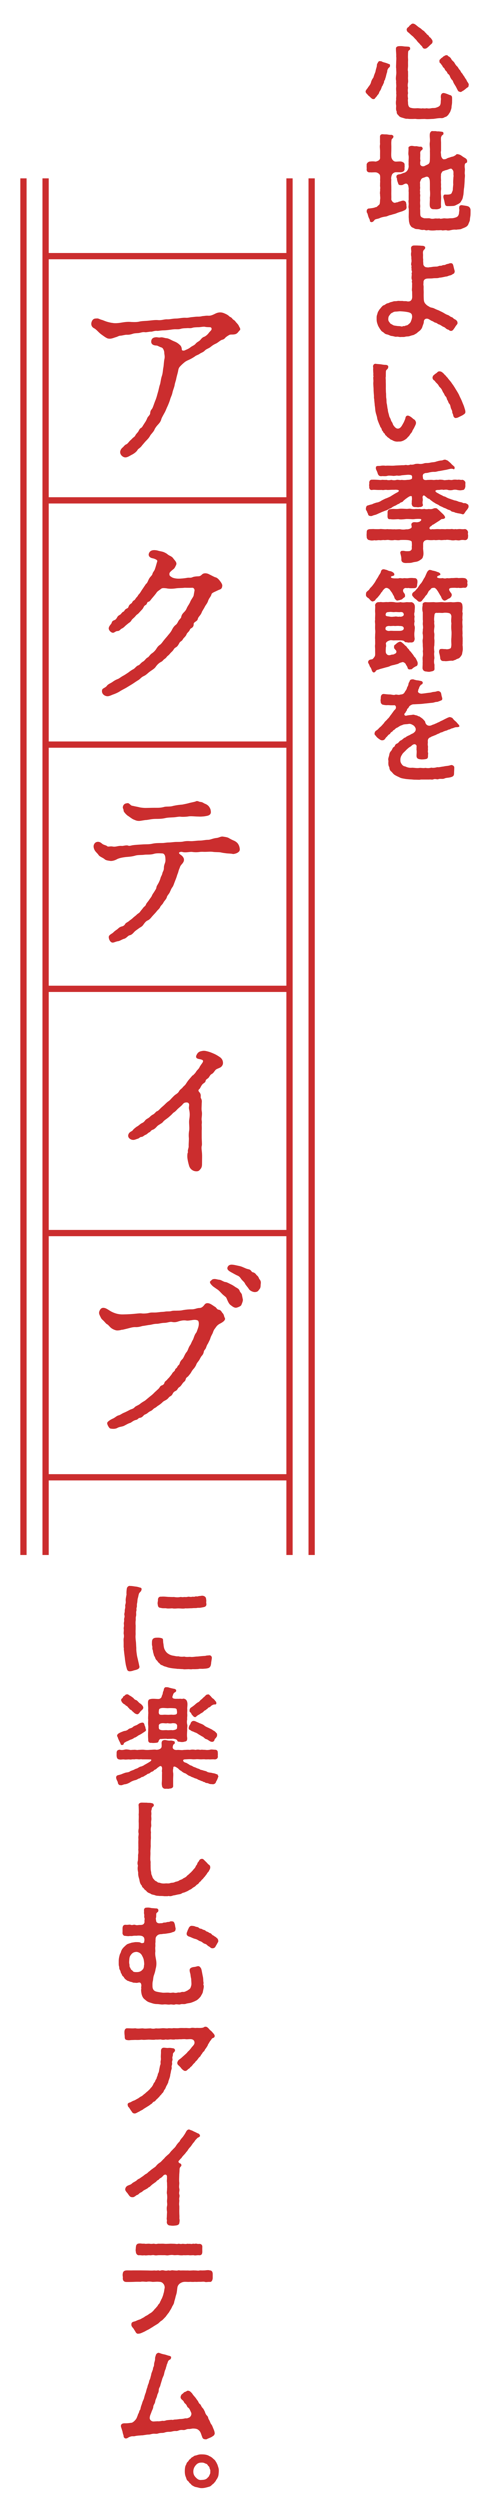 <?xml version="1.0" encoding="UTF-8"?><svg id="_レイヤー_1" xmlns="http://www.w3.org/2000/svg" viewBox="0 0 63.68 319.16"><defs><style>.cls-1{fill:none;stroke-miterlimit:10;stroke-width:.8px;}.cls-1,.cls-2{stroke:#cb2d2e;}.cls-2{stroke-linecap:round;stroke-linejoin:round;stroke-width:.15px;}.cls-2,.cls-3{fill:#cb2d2e;}</style></defs><path class="cls-3" d="m49.87,8.44c-.01.13-.14.18-.21.27-.11.17-.15.28-.15.48-.13.31-.13.57-.25.84,0,.2-.17.25-.15.45,0,.08-.17.36-.18.45-.13.1-.14.35-.21.43-.04.18-.15.22-.22.41-.06.21-.14.29-.24.39-.1.2-.21.24-.27.35-.11.14-.13.15-.28.14-.18.01-.42-.34-.62-.46-.11-.18-.28-.24-.34-.46v-.04c0-.2.27-.41.32-.55.17-.22.29-.36.36-.59.06-.27.17-.45.32-.66.04-.17.17-.52.25-.7.04-.25.11-.46.17-.67.04-.22,0-.32.11-.45.07-.15.14-.29.31-.27.13.04.14,0,.21.04.11.08.32.13.48.17.2.06.28.1.49.18.1,0,.11.11.1.25Zm7.93,4.65c.01.24-.06.36-.06.59-.01.21-.08.32-.15.55-.07.15-.2.32-.28.45-.18.17-.21.22-.43.27-.18.13-.38.15-.5.13-.31-.01-.7.07-.97.1-.21,0-.5.03-.74.03-.08,0-.17,0-.24-.01-.06-.01-.13-.01-.18-.01-.11,0-.24.01-.39.01-.08.01-.2.01-.31.01-.1,0-.18,0-.28-.01-.17-.04-.34-.01-.49-.01h-.25c-.17,0-.31-.01-.41-.03-.28.03-.42-.07-.71-.14-.2-.06-.32-.1-.46-.29-.14-.13-.25-.25-.22-.49-.13-.21-.08-.48-.07-.73-.06-.32-.04-.57,0-.78-.04-.2.06-.53,0-.8.04-.21-.04-.48,0-.78.04-.27-.04-.59,0-.8-.07-.29-.03-.53,0-.8.04-.32,0-.46,0-.8-.04-.21,0-.49,0-.78,0-.22.04-.5,0-.78.03-.25-.04-.62-.03-1.01.01-.2.2-.29.42-.29.2-.01.36-.01.59.03.18.03.35.01.57.04.08.01.22,0,.24.24.01.2-.21.22-.24.34-.04.17-.03.38-.04.6-.01.31.03.48.01.63-.01.21,0,.46,0,.67-.01.24-.07.5,0,.69-.01.21.01.46,0,.69-.03.25.04.49,0,.7-.06.28-.06.49,0,.69-.06.28-.03.52,0,.69-.07.24-.04.42,0,.69-.06.24.01.41,0,.67.04.24.08.39.27.48.27.08.48.1.8.08.32-.03.62.07.81,0,.07.03.32.04.49,0,.21.04.39.04.63-.01.14-.04.42.01.59-.07.22-.07.34-.13.41-.2.07-.06.13-.13.17-.38.01-.13,0-.27.04-.52-.06-.38-.03-.74.32-.77.15,0,.56.15.74.24.28.06.38.15.36.52.01.15-.01.34,0,.52Zm-5.8-9.29c-.01-.11.06-.22.17-.32.13-.03.14-.2.31-.29.13-.11.15-.17.34-.18.17.03.21.07.32.14.07.04.25.22.49.38.08.03.27.18.36.28.17.13.27.15.36.32.14.07.2.25.36.34s.15.28.31.32c.22.24.31.42.29.5,0,.24-.11.28-.18.35-.14.11-.32.32-.45.42-.15.1-.15.14-.31.15-.17.04-.32-.08-.36-.21-.1-.18-.22-.21-.35-.41-.14-.13-.32-.31-.42-.48-.15-.14-.25-.25-.43-.45-.15-.11-.27-.22-.49-.43-.15-.14-.28-.15-.32-.43Zm7.94,6.95s-.01.07-.01.11c-.01.22-.04.25-.24.36-.15.13-.39.34-.56.41-.14.1-.18.13-.27.11-.08-.03-.25-.03-.32-.2-.14-.24-.18-.39-.34-.63-.08-.13-.17-.27-.21-.36-.08-.18-.08-.27-.22-.38-.1-.11-.11-.18-.22-.35-.01-.13-.13-.29-.22-.36-.14-.06-.15-.29-.25-.35-.08-.06-.2-.2-.24-.35-.14-.17-.21-.15-.27-.35-.06-.06-.18-.25-.27-.35-.14-.08-.11-.2-.1-.28-.07-.14.14-.22.21-.35.15-.07.2-.15.32-.25.11-.01.13-.11.31-.13.2-.04.2.06.29.13.2.1.32.22.41.42.11.17.31.28.38.43.08.15.2.34.35.46.13.13.17.31.34.46.11.14.14.31.28.41.07.11.21.35.29.42.01.08.21.34.27.43.04.18.2.31.24.45.04.03.06.06.06.08Z"/><path class="cls-3" d="m51.98,26.33c.06.42-.17.48-.48.62-.2.08-.52.15-.74.25-.31.14-.55.15-.74.24-.32.03-.52.21-.74.21-.29.04-.56.11-.76.21-.25.11-.49.08-.62.22-.08.08-.14.22-.31.27s-.32-.07-.29-.2c-.03-.17-.15-.32-.2-.5-.08-.24-.08-.35-.17-.5-.04-.03-.04-.06-.04-.07v-.17c0-.15.15-.31.28-.29.25-.03.64-.06.88-.18.11.04.22-.14.42-.29.13-.1.11-.41.13-.66.06-.22-.01-.45,0-.66-.06-.27.04-.45,0-.66.06-.21-.03-.36,0-.59-.01-.2.03-.43,0-.57.01-.14.03-.42-.01-.6.01-.14-.27-.39-.55-.41-.28-.01-.55.03-.7,0-.27.04-.46-.1-.46-.36,0-.03.01-.06.01-.1v-.07c0-.06-.01-.15-.01-.24,0-.04,0-.08.01-.13-.01-.03-.01-.04-.01-.07,0-.21.25-.42.45-.41.22-.03.46-.03.71.01.14-.03.57-.14.56-.48-.01-.24,0-.62,0-.91-.01-.28-.07-.52,0-.85-.03-.32,0-.57-.01-.87-.03-.29.15-.41.38-.38.25.03.41,0,.57.03.2.03.29.06.53.04.13.04.24.11.24.22,0,.21-.21.27-.24.41-.04.27-.04.45-.03.69.01.24,0,.5,0,.71,0,.17-.03.5,0,.76.01.27.25.62.53.63.22.01.5-.04.73-.01.27.07.48.2.43.48.04.15-.01.22,0,.43.03.27-.15.43-.45.46-.15.01-.55-.01-.71,0-.07,0-.36.1-.45.32-.07.15-.14.48-.08.62-.04.35.01.73,0,1.08.01.34-.01.62,0,.91.01.21,0,.35,0,.57.06.21.29.46.52.39.18-.08.21,0,.45-.14.18-.01.38-.14.59-.13.18.04.34.15.34.38.07.18,0,.21.04.34Zm8.19.52v.21c0,.11,0,.25-.01.42-.01.14-.07.39-.07.56,0,.15-.11.36-.18.53-.04.18-.22.35-.35.41-.25.14-.43.17-.6.27-.27.06-.42.03-.63.08-.18-.04-.48,0-.63.04-.13.03-.25.06-.38.06-.08,0-.17-.01-.24-.04-.15-.01-.34.03-.48.03-.06,0-.1-.01-.14-.03-.11-.01-.31.01-.46.01-.06,0-.11,0-.15-.01-.2.03-.38.04-.55.04-.18,0-.35-.01-.53-.06-.11.03-.18.04-.25.04-.08,0-.15-.03-.28-.07-.2.03-.31.03-.55-.04-.22-.08-.53-.01-.69-.13-.17-.1-.38-.14-.45-.28-.13-.17-.17-.24-.22-.48-.06-.21-.04-.38-.07-.69,0-.43.03-.78,0-1.12-.06-.17,0-.41,0-.55,0-.17-.06-.35,0-.56-.01-.24,0-.62,0-.94-.04-.31.04-.46-.03-.67.01-.17-.11-.53-.43-.42-.2.07-.36.21-.5.17-.24.03-.38-.06-.39-.25-.11-.2-.08-.29-.15-.43.03-.08,0-.18-.06-.28-.03-.17-.03-.34.29-.41.17-.01.34-.06.57-.17.21-.04.42-.13.57-.39.04-.07.11-.21.13-.45-.01-.2-.03-.25-.01-.49-.03-.28.04-.55,0-.88-.07-.25-.01-.45-.01-.92-.07-.2.14-.31.35-.34.28-.01.35.08.63.04.14,0,.38.1.6.06.08.01.15.04.22.18.03.07.01.2-.14.29-.15.1-.14.2-.17.32.03.29,0,.49,0,.81.04.11.04.24,0,.34-.01.06.01.2,0,.32.04.14.22.34.57.21.1-.07.41-.18.52-.28.14-.15.14-.32.15-.56.01-.35.01-.78,0-1.09.04-.31-.07-.76-.01-1.08.06-.41-.04-.64,0-1.09.04-.21.17-.36.31-.36.03,0,.04,0,.07.01h.27c.08,0,.17,0,.29.04.11-.03.34.01.55.03.08.01.25.03.25.17.03.11-.01.2-.1.25-.18.13-.13.17-.2.29-.03.17-.01.49,0,.66v1.08c-.07.2,0,.34,0,.53.01.36.27.63.46.53.15.01.24-.07.36-.13.18-.07.27-.07.45-.15.15-.04.28-.04.45-.15.18-.08.21-.2.31-.21.1-.01.25.03.38.08.17.07.28.18.42.27.2.13.29.14.42.29.07.08.1.18.08.35-.01.14-.17.11-.25.22-.07.11-.08.36-.04.62.03.21-.03.43-.01.7.06.2-.01.55-.01.71,0,.29-.04.7-.06.98-.07.35-.06.62-.1.95-.07.27-.06.41-.17.64-.15.22-.17.36-.34.45-.11.1-.27.15-.49.27-.24.11-.35.08-.66.1-.1,0-.15.01-.28,0-.25.03-.39-.06-.42-.27-.03-.08-.07-.32-.1-.45-.03-.08-.11-.36-.11-.46,0-.28.15-.31.28-.29.36.01.56,0,.73-.11.04-.06.11-.18.2-.46,0-.21.03-.45.06-.73-.03-.29,0-.6.01-.77-.01-.15.06-.29.01-.45,0-.15.01-.28,0-.36.01-.2-.24-.48-.36-.43-.21.04-.42.17-.56.18-.18.04-.38.14-.45.15-.07.07-.27.36-.21.46-.04.24-.01.53,0,.74-.04.15.01.42,0,.57-.03.25.04.43,0,.59-.06.41.01.63.01,1.05-.01.41-.04.74-.01,1.06.04.25-.21.34-.46.38-.18.03-.35-.01-.52,0-.21,0-.41-.11-.46-.41-.04-.36.03-.66,0-1.06.06-.34.04-.74.01-1.02v-.78c-.01-.27.01-.55-.15-.77-.2-.21-.38-.08-.57-.01-.17.04-.31.1-.38.21-.07.11-.17.36-.17.46.04.21-.01.38.03.6,0,.15-.06.41,0,.56-.07.24.04.35,0,.57-.03.27.01.39,0,.57-.03.24-.01.42,0,.56.03.2-.04.45,0,.57.01.15,0,.43.01.56.01.21.04.34.21.43.15.08.35.15.48.11.17.03.41-.03.6.03.15.07.43.04.62,0,.21,0,.31.03.53-.01.15.08.25.04.52,0,.18-.03.36.04.69,0,.28-.04.42.01.67-.06.32-.08.55-.14.63-.57.01-.27.08-.45.03-.57-.01-.08-.01-.18.01-.29.01-.07.08-.2.31-.2.21.04.64.08.81.15.21.08.32.29.32.48Z"/><path class="cls-3" d="m58.51,41.24c0,.15-.17.27-.28.46-.08.14-.14.21-.24.35-.1.15-.25.24-.43.18-.13-.04-.15-.13-.27-.15-.27-.07-.31-.25-.55-.34-.22-.07-.39-.27-.66-.34-.15-.04-.14-.14-.38-.2-.2-.04-.29-.17-.43-.21-.15-.04-.28-.17-.52-.28-.32-.1-.53.08-.55.32,0,.13-.03.27-.1.43-.1.24-.1.38-.22.53-.08.11-.15.2-.27.28-.07.06-.24.18-.32.27-.2.11-.34.21-.45.24-.18.03-.29.08-.49.14-.21.06-.35.01-.53.07-.06.01-.11.03-.17.03h-.34s-.08.01-.13.01c-.15,0-.29-.07-.49-.04-.17.03-.31-.07-.63-.1-.17-.01-.32-.15-.6-.2s-.34-.22-.53-.32c-.18-.1-.22-.21-.32-.34-.11-.15-.17-.29-.25-.41-.1-.28-.2-.49-.2-.84v-.25c0-.11.01-.24.07-.38.07-.24.06-.28.2-.49.1-.2.17-.21.29-.39.08-.07.2-.28.39-.31.11-.03.28-.22.45-.24s.29-.14.5-.17c.13-.01.22-.11.52-.1.15.01.31-.07.53-.03h.38c.18.06.42-.01.6.06.34.04.59-.1.62-.55,0-.17-.01-.39-.01-.7-.07-.2,0-.49-.01-.7-.01-.24.03-.32-.01-.46-.06-.18.04-.21,0-.31-.11-.29-.03-.43-.03-.77-.07-.17.08-.18.01-.38-.06-.14-.03-.28-.04-.39-.06-.15.04-.2-.01-.31-.07-.13-.03-.31,0-.45.04-.21-.03-.36-.01-.66-.04-.15-.07-.39-.01-.64.01-.1-.03-.32-.03-.48,0-.24.2-.34.38-.34h.31c.1,0,.18,0,.25.01h.07c.15,0,.29.03.49.03.11,0,.34.1.31.24,0,.22-.15.21-.22.36-.08.13-.07.29-.06.43.03.28-.03.39.03.76-.03.17,0,.22.01.49-.03.22.21.48.42.46.15.03.25.03.39-.01.2.01.41-.07.55-.06.22-.03.39.01.57-.07.21-.1.34,0,.52-.11.13-.07.2.03.45-.11.14-.08.24-.04.45-.14.29-.06.43,0,.5.34.04.18.06.25.1.41.04.14.08.25.06.34-.07.27-.14.21-.28.31-.11.08-.21.13-.35.15-.21.04-.25.13-.52.14-.31.07-.55.13-.8.14-.24.1-.55.04-.81.08-.24.04-.57.01-.81.04-.25.04-.46.2-.41.57-.06.17.03.36.01.57-.01.17.01.45.01.59,0,.13-.01.32,0,.66.01.39.03.6.2.8.15.17.27.27.49.38.14.13.38.13.57.2.21.1.36.18.67.29.29.15.36.17.56.28.24.14.34.22.63.32.17.06.24.2.49.27.14.04.18.2.43.29.15.11.24.17.28.36v.04Zm-5.84-1.05c-.1-.28-.39-.32-.73-.38-.27-.04-.57-.06-.8-.07-.13,0-.36.04-.5.04-.22-.01-.36.07-.46.14-.2.06-.27.2-.38.34-.13.14-.14.31-.15.46-.01.21.06.32.18.46.1.18.15.15.36.28.18.13.35.11.56.15.21.04.32,0,.53.06.24.06.17-.06.35-.04.21.01.14-.06.32-.08.2-.03.22-.1.36-.21.17-.13.22-.25.31-.52.04-.15.13-.38.04-.63Z"/><path class="cls-3" d="m53.19,53.94c.03.18-.11.41-.18.56-.13.29-.25.41-.27.5-.07.24-.22.31-.32.49-.08.17-.29.32-.38.45-.1.11-.38.28-.48.32-.2.08-.28.11-.45.11h-.14c-.06.01-.13.01-.18.01-.25,0-.48-.08-.67-.21-.14-.03-.2-.07-.36-.22-.15-.1-.25-.15-.34-.29-.24-.15-.18-.28-.28-.34-.17-.11-.11-.21-.25-.32-.11-.15-.07-.31-.21-.43-.06-.06-.07-.18-.18-.39-.11-.28-.24-.57-.27-.78-.03-.28-.17-.59-.2-.8-.06-.22-.04-.46-.11-.83-.01-.28-.07-.57-.07-.83-.06-.14-.01-.28-.04-.53-.01-.11-.03-.32-.04-.56.01-.34-.06-.76-.03-1.08.03-.25-.04-.48,0-.67.06-.07-.03-.13-.01-.25.03-.14-.01-.28-.01-.48v-.08s-.01-.04-.01-.07v-.03c0-.06.01-.11.01-.2,0-.03,0-.07-.01-.11-.01-.03-.01-.07-.01-.1,0-.2.15-.34.29-.34h.03c.22.04.42.04.69.07.15.03.46.08.63.07.11.01.31.06.31.24,0,.21-.11.29-.18.36-.11.1-.13.17-.13.39,0,.27-.01.39,0,.48-.06.18.01.45-.01.63.01.2.01.49.01.67-.01.31.01.5.01.73.04.22.01.55.04.73.06.27.01.52.07.74.06.21.06.53.13.73.01.25.07.41.11.55.06.2.06.36.18.53.11.2.11.36.22.5.11.13.14.36.22.45.13.17.31.43.59.41.24-.03.39-.21.55-.5.07-.14.15-.24.24-.46.08-.21.11-.24.13-.34.03-.25.15-.38.34-.36.2.01.55.29.67.42.2.1.29.2.36.46Zm6.32-1.34c0,.21-.17.28-.36.41-.24.13-.29.14-.49.24-.11.06-.22.11-.35.11-.15.06-.32-.14-.34-.27-.06-.34-.14-.29-.14-.48,0-.17-.08-.28-.17-.49-.07-.21-.06-.42-.2-.56-.18-.22-.13-.32-.24-.46-.11-.13-.08-.36-.24-.49-.14-.13-.14-.27-.27-.45-.11-.15-.14-.27-.22-.42-.11-.2-.27-.31-.35-.42-.08-.17-.17-.28-.31-.41-.2-.17-.18-.27-.38-.39-.06-.04-.17-.21-.14-.35.04-.15.06-.22.21-.32.11-.13.32-.22.39-.31.08-.1.18-.14.34-.13.21.03.27.1.45.25.11.1.13.18.27.27.07.11.14.17.27.31.11.18.39.46.49.62.13.21.24.32.29.42.15.22.25.41.41.66.15.25.25.41.36.69.11.22.21.41.31.67.1.27.2.45.27.7.06.22.13.35.14.57v.03Z"/><path class="cls-3" d="m46.86,65.18c-.06-.07-.03-.07-.08-.15.01-.34.11-.45.18-.48.15-.04.39-.13.62-.17.18-.11.43-.17.57-.22.2-.01.48-.14.66-.27.17-.08.46-.25.64-.29.14-.07.45-.18.63-.32.24-.14.45-.29.62-.36.01-.03.04-.03.15-.08.25-.17.21-.31-.24-.32-.14.01-.39.01-.56.01-.18.01-.48.04-.6.01-.28-.03-.46.07-.6.01-.24,0-.42.01-.62,0-.25-.01-.43-.04-.63,0-.27.06-.43-.18-.38-.46-.06-.18.01-.27,0-.39-.04-.34.17-.49.38-.46.17-.01.39,0,.62.01.27.01.48.06.63,0,.18.01.42.03.6.01.14.07.42.04.6,0,.24.07.49.06.66,0,.2-.04.45.07.66,0,.18.04.48.04.69,0,.28,0,.59-.04.63-.21-.01-.08.03-.24-.03-.31-.07-.1-.08-.08-.2-.11-.1-.01-.22-.03-.42-.01l-.66.06c-.15.04-.42.08-.62.03-.27.04-.46.07-.6.03-.24-.01-.48-.04-.62.01-.17.06-.46.04-.62.03-.11,0-.15.03-.27.01-.14-.01-.28-.11-.36-.36-.07-.32-.29-.52-.22-.76,0-.28.43-.14.63-.21.2-.03.43-.03.6,0,.32-.04.66.01,1.05-.01.39-.04.69-.03,1.06-.06.13.01.29,0,.52-.04.11.06.42.04.53-.04.17.03.41.01.52-.04.14-.06.39-.07.53-.06.24.04.46.03.76-.07.25-.06.43.01.76-.08.31-.07.48-.03.74-.13.2-.06.46-.14.76-.15.08-.03.25-.1.36-.1h.04c.17.06.35.11.43.22.08.06.22.18.32.28.07.11.25.24.32.31.07.08.15.1.13.21.03.18-.11.29-.21.15-.13.03-.17-.04-.29,0-.22.03-.52.13-.71.15l-.7.13c-.24.01-.45.13-.7.11-.21-.01-.53.04-.73.1-.21.06-.36.04-.45.06-.04.06-.11.03-.18.1-.07.07-.1.17-.11.29.06.15,0,.24.07.35.07.13.25.18.52.13.15,0,.53-.03.7,0,.22.04.46-.06.67,0,.18-.06.49-.03.67,0,.14.07.35,0,.6,0,.13-.06.38.06.6-.01.17-.04.35-.04.62-.01.27-.06.39.06.63,0,.21.03.43.25.38.46-.01.11,0,.2,0,.39-.04.29-.18.49-.38.46-.24.06-.38.04-.63,0-.2-.06-.46-.06-.62,0-.22.04-.43.04-.6-.01-.15-.07-.43-.03-.6-.01-.1-.06-.45-.01-.52.01-.53-.03-.63.15-.27.36l.2.11c.13.08.31.17.49.25.11.11.34.1.49.22.21.11.31.15.52.21.14.07.27.08.5.18.1.01.28.04.52.15.13.06.31.06.53.14.14.13.27,0,.48.11.11.07.29.11.29.31v.03s.01.03.01.06c0,.18-.27.49-.34.56-.17.24-.24.45-.43.42-.15-.06-.35-.1-.64-.14-.2-.07-.25-.03-.43-.14-.11-.03-.35-.04-.45-.18-.13-.11-.24-.08-.43-.18-.13-.07-.31-.17-.42-.18-.29-.17-.45-.2-.59-.29-.14-.14-.42-.2-.59-.34-.21-.11-.31-.2-.5-.34-.13-.08-.15-.2-.36-.22-.38-.29-.49-.45-.59-.39-.14.08-.13.27-.1.36,0,.15.04.18,0,.31-.03.18-.03.38.03.5.03.18-.17.32-.46.31-.2.06-.41-.03-.49,0-.28,0-.43-.11-.45-.28-.08-.14-.01-.22-.03-.46,0-.08.06-.31.01-.5.06-.24-.22-.21-.46-.03-.1.07-.13.07-.2.14-.14.07-.29.24-.36.27-.11.14-.2.24-.36.25-.18.11-.27.22-.38.22-.07.04-.22.14-.38.22-.08.01-.25.11-.39.2-.13.14-.27.13-.39.2-.15.1-.29.18-.46.22-.18.08-.46.17-.69.29-.18.06-.48.24-.69.27-.2.04-.39.17-.49.13-.15,0-.31-.04-.35-.24-.03-.13-.06-.14-.1-.21,0-.1-.01-.08-.11-.24Zm12.99,3.32c.01.27-.13.45-.39.46-.25-.04-.45-.04-.62.01-.25.06-.36-.01-.62-.01-.17.04-.45.04-.62-.01-.15,0-.43-.07-.6-.01-.29-.03-.53.06-.74,0-.24-.03-.48.06-.74,0-.27.03-.5.03-.78,0-.22-.03-.42.06-.49.14-.17.18-.13.29-.14.43-.01.22.01.34-.01.48,0,.11.04.38.04.46.03.31-.01.5-.06.63-.04.25-.27.36-.45.48-.32.2-.53.15-.85.24-.31.1-.55.06-.8.08h-.1c-.24,0-.53-.08-.56-.39.03-.34-.08-.63-.13-.87-.04-.22.17-.34.28-.29.14-.04.31.04.49.04.24,0,.49.01.56-.1.15-.07.15-.25.13-.48.04-.21.01-.43,0-.56.03-.13-.15-.27-.67-.29-.2-.01-.57-.01-.78,0-.27.07-.48.01-.74,0-.28.06-.5.04-.74,0-.18-.04-.46.04-.6.01-.15-.03-.48.06-.6.01-.28-.01-.43.07-.62.01-.22.04-.46.06-.63-.01-.24.01-.41-.25-.38-.46-.03-.21-.01-.27,0-.49-.01-.31.07-.41.38-.46.15.01.42-.03.63,0,.25,0,.39.01.62,0,.17-.04.42.01.6.01.25.03.43-.04.6.01.24-.03.43.03.74,0,.17.04.53-.03.73,0,.28.06.55.04.77,0,.24.04.63-.1.67-.24.04-.13-.03-.21-.03-.38,0-.18.2-.27.28-.28.22-.03.36.03.52,0,.14-.03.21-.03.34-.13.21-.17.14-.28-.04-.29-.17-.01-.52-.01-.74.03-.14.01-.24.01-.32,0-.28-.01-.63-.04-.85,0-.31.03-.62.06-.84,0-.39.01-.67.06-1.06,0-.21.04-.34-.08-.34-.38,0-.11.01-.25.01-.41-.03-.21.06-.5.39-.49.32-.07.57.01.99-.03.31-.06.77-.01,1.11,0,.17-.01.35-.06.56,0,.14.03.38.04.56,0,.17.01.34.01.55,0,.2.07.39.01.56,0,.24.07.36.03.57.01.17.03.35.03.52-.04.2-.08.29-.07.35-.06.1,0,.18.03.25.13.14.1.25.21.39.35.14.14.28.25.39.38.08.1.11.15.15.24.1.22-.29.32-.38.27-.17.07-.28.2-.48.31-.21.13-.48.31-.6.39-.13.03-.25.15-.28.2-.17.07-.28.22-.24.32.04.11.17.15.36.08.08.03.27.01.35.01.29-.03.45-.01.7,0,.17-.03.49.01.67,0,.14-.03.38,0,.62-.01.24-.06.39.07.6-.01.15.06.34-.01.62,0,.27.03.46.03.63,0,.27.06.39.29.38.46-.06.17.04.32,0,.49Z"/><path class="cls-3" d="m47.18,76.4c-.15-.07-.39-.22-.39-.45,0-.03,0-.06.01-.08v-.07c0-.29.27-.35.42-.55.11-.22.27-.29.43-.52.1-.13.32-.42.38-.56.11-.21.2-.31.35-.57.07-.2.28-.38.32-.6.03-.14.11-.32.32-.32.01,0,.03-.01.04-.01.06,0,.17.04.25.06.13.01.27.1.46.17.15,0,.38.08.49.18.13.07.2.24.15.34-.06.15-.41.08-.42.25-.01.11.2.17.52.17.13-.01.45.03.53-.03.21-.03.41.07.59,0,.2-.01.39.04.59,0,.18-.03.52-.04.73,0,.25-.04.45.14.43.46.01.14-.03.24-.04.39-.01.29-.1.42-.38.43-.18,0-.55.03-.74-.03-.13.03-.18.03-.34,0-.34.04-.46.38-.2.66.08.1.13.24.11.32.04.17-.08.22-.28.36-.06.14-.24.15-.36.2-.1.03-.18.04-.32.07-.13.03-.21-.1-.35-.24-.07-.18-.11-.38-.2-.45-.08-.17-.13-.29-.25-.43-.1-.13-.21-.31-.27-.35-.13-.08-.24-.17-.42-.14-.15.03-.43.34-.48.49-.15.1-.13.18-.28.36-.13.18-.18.21-.29.36-.14.14-.24.2-.31.35-.04.07-.14.11-.31.17-.24,0-.38-.28-.52-.39Zm6.23,8.29c.01.24-.11.36-.25.38-.17.11-.29.15-.39.27-.08.01-.14.17-.27.1-.14.06-.35.03-.39-.22-.03-.15-.22-.35-.25-.48-.13-.14-.29-.24-.41-.21-.07.03-.31.08-.39.13-.2.14-.36.13-.63.22-.22.04-.49.1-.64.2-.18.07-.38.1-.64.18-.24.07-.43.11-.64.18-.08.06-.22.04-.36.13-.13.08-.11.21-.29.27-.03.01-.06.01-.07.01-.08,0-.14-.06-.21-.18-.08-.17-.08-.29-.21-.48-.1-.1-.1-.2-.17-.35-.03-.06-.15-.22-.13-.34.04-.18.14-.24.24-.28.13-.04.32-.03.39-.13.18-.22.24-.28.27-.48.01-.27-.01-.53,0-.73-.01-.27-.04-.39,0-.63.01-.17-.01-.41,0-.63-.03-.18,0-.34,0-.62.01-.2.04-.35,0-.63-.01-.18-.01-.38,0-.62.01-.14-.06-.45,0-.62-.03-.25.03-.63,0-.94-.03-.34.04-.69-.01-.94.04-.15.11-.32.39-.38.13.03.32-.04.45,0,.32.04.5-.04.8,0,.31-.04.52-.03.81,0,.21.06.53.06.8,0,.31.07.48.04.8,0,.15.01.46.03.6,0,.22.06.36.18.42.42.06.29-.03.63-.01.84-.07.14-.06.41,0,.6-.04.15-.04.43,0,.6-.06.22-.07.48,0,.6.06.28-.01.45,0,.6-.07.39-.03.74.01,1.05-.06.28-.11.43-.46.45-.1-.04-.31.03-.42,0-.14-.07-.36,0-.41-.11-.04-.11-.27-.17-.52-.17h-.71c-.24.04-.5-.06-.64,0-.17.04-.5.17-.53.41.03.17.06.32,0,.5-.03.59-.03.7.11.85.17.2.42.15.6.07.17-.03.27.01.42-.11.15-.06.22-.11.22-.29,0-.14-.14-.21-.2-.32-.13-.1-.1-.2-.1-.28-.01-.2.04-.2.18-.31.11-.1.17-.15.25-.21.11-.06.21-.14.35-.14s.25.13.35.21c.15.11.25.28.43.38.13.2.21.28.36.43.06.18.18.2.22.28.17.22.32.38.43.6.18.15.24.29.34.5.06.11.11.24.11.34Zm-4.06-4.26c.14.08.25.15.49.11.17-.03.45.01.63,0h.63c.32,0,.52-.11.53-.31.01-.11-.06-.2-.13-.24-.03-.04-.24-.08-.41-.07-.22-.04-.49.01-.63,0-.17-.04-.49.03-.63,0-.15-.03-.45.03-.5.17-.06.08-.04.29.01.34Zm-.04-1.96c-.01.24.27.2.53.25.22.06.5,0,.63,0,.22-.06.39.06.63,0,.2.06.55-.06.53-.27-.01-.2-.14-.34-.42-.31-.22.04-.49-.03-.74,0-.22.04-.48-.06-.74,0-.35-.01-.39.15-.42.32Zm10.44-4.08c0,.07.01.13.03.18v.03c0,.35-.21.49-.45.43-.21,0-.42.08-.71.01-.15.04-.34,0-.48,0-.32.01-.64-.01-.69.14-.07.15.08.32.2.5.08.07.14.21.11.34-.04.18-.2.32-.28.36-.18.07-.2.1-.36.2-.08.06-.28.14-.39.07-.32-.21-.25-.42-.43-.63-.13-.22-.29-.52-.41-.67-.08-.14-.27-.31-.36-.31-.24.01-.35.03-.42.13-.07.1-.14.15-.2.21-.15.1-.14.27-.24.35-.03.14-.1.18-.25.34-.08.11-.15.25-.25.34-.17.17-.24.45-.52.41-.17.04-.34-.24-.52-.35-.13-.07-.27-.25-.35-.35-.1-.08-.17-.36.14-.56.25-.17.29-.31.45-.45.18-.24.27-.45.45-.62.15-.18.24-.36.39-.64.15-.17.24-.49.34-.67.06-.17.21-.41.42-.43.11,0,.08.06.22.04.1.08.27.06.45.13.08,0,.35.14.46.15.06.07.18.06.21.24.06.17-.38.14-.42.35-.01.14.34.2.74.14.13.07.41.06.53,0,.22.07.55-.03.73,0,.27-.01.53-.06.73,0,.21,0,.46-.04.71,0,.21.01.42.13.45.46-.01.06-.03.1-.03.14Zm-.59,3.81c.01.25-.07.69-.01.92-.06.27-.01.66,0,.9-.04.36,0,.56,0,.88-.04.25.03.49.01.73.01.2-.01.42,0,.52-.04.25.03.43.01.53.04.35-.06.59-.08.81-.04.17-.27.46-.41.55-.2.08-.31.1-.43.2-.2.03-.29.15-.48.11-.34-.01-.69.11-.98.04-.21.04-.45-.04-.5-.35,0-.36-.2-.78-.14-.9,0-.21.14-.31.29-.29.13-.03.35.04.49.01.25.07.49,0,.64-.07.11-.04.13-.22.15-.48-.01-.31-.04-.57,0-.91.01-.36.04-.57,0-.91-.03-.29-.03-.6,0-.92-.07-.35,0-.64,0-.91-.06-.28-.15-.36-.41-.41-.27-.04-.48-.04-.67,0-.28.01-.42-.03-.69,0-.35-.06-.39.11-.41.41-.04.32-.04.48,0,.73-.06.21.06.45,0,.74-.03.28-.07.48,0,.74.03.31-.03.48,0,.73.04.25,0,.52,0,.81-.06.22-.03.56,0,.81-.06.32,0,.5.01.81-.06.29-.07.59.01.83-.01.18,0,.35,0,.49.03.29-.22.34-.46.38-.2.06-.36.04-.59,0-.21,0-.42-.1-.48-.38-.01-.27.03-.5.01-.71.03-.31-.03-.57.01-.77.06-.28.04-.43.01-.76.06-.2-.01-.55,0-.76.01-.18-.06-.56,0-.76.03-.15.03-.38,0-.62-.06-.14.03-.48,0-.62.06-.17.03-.42,0-.63-.01-.25.04-.38,0-.62v-.92c-.08-.28-.08-.57-.01-.95-.07-.17.1-.36.38-.36.38.04.69,0,1.08,0,.29.07.8-.03,1.11,0,.34.06.69-.01,1.09,0,.41.07.73-.07,1.05,0,.2-.01.36.22.36.36.07.39,0,.64,0,.95Z"/><path class="cls-3" d="m58.76,92.66c0,.2-.32.17-.48.18-.17.03-.29.1-.43.14-.18.01-.25.13-.41.15-.2.03-.24.14-.42.15-.17.07-.24.06-.41.17-.21.07-.32.07-.42.17-.2.08-.25.08-.41.18-.2.1-.31.1-.41.18-.15,0-.22.11-.42.18-.21.11-.27.32-.24.55.01.15-.04.31,0,.48.04.15,0,.29.01.41.03.18-.04.32,0,.45.06.15,0,.22.01.46.01.38-.18.39-.49.43-.15.01-.35.03-.48,0-.34-.03-.5-.15-.5-.45s.04-.42.01-.71c-.04-.18.01-.15-.01-.39.01-.11.06-.22-.14-.35-.14-.08-.35,0-.57.24-.27.13-.49.36-.6.46-.21.24-.46.41-.53.59-.14.2-.24.41-.22.74-.01.18.06.34.17.49.11.17.27.28.43.28.29.14.56.21.9.17.24,0,.62.08.91.03.2-.04.52.06.77-.01.28.04.46.06.77-.03.27.06.52,0,.77-.06.24.04.46-.06.76-.08.15-.03.27-.06.5-.08.15-.01.36-.07.5-.11.14-.03.41.1.41.31,0,.31-.03.55-.03.78,0,.31-.18.39-.38.45-.34.11-.59.06-.83.17-.27.13-.55-.01-.81.1-.13.06-.38-.08-.6.01-.07.03-.13.04-.2.04-.11,0-.21-.03-.35-.01h-1.09c-.08.03-.15.03-.22.03h-.03c-.14,0-.25-.01-.36-.01h-.17c-.17,0-.38-.04-.6-.04-.29-.03-.48-.03-.7-.08-.24-.04-.45-.07-.64-.18-.21-.1-.38-.17-.56-.28-.2-.11-.28-.24-.45-.43-.18-.11-.28-.32-.29-.59-.13-.18-.14-.43-.11-.8-.07-.24,0-.38.08-.66.04-.17.04-.39.24-.59.17-.17.2-.45.36-.52.2-.08.08-.31.43-.45.24-.1.24-.32.53-.42.22-.13.32-.31.55-.36.13-.14.36-.22.57-.32.24-.17.31-.13.49-.28.11-.1.25-.2.24-.46-.01-.13-.06-.22-.21-.41-.18-.13-.46-.31-.7-.25-.24.06-.63.01-.81.15-.34.08-.46.24-.64.32-.21.07-.28.21-.42.31-.14.01-.13.18-.31.25-.14.06-.17.24-.24.27-.22.1-.25.24-.39.36-.21.18-.11.21-.34.38-.22.11-.42.03-.5-.03-.21-.14-.38-.25-.53-.46-.07-.1-.18-.15-.18-.29v-.03c.03-.24.11-.32.29-.43.17-.1.27-.27.42-.39.15-.11.29-.29.5-.52.11-.22.29-.29.48-.55.18-.13.29-.38.45-.55.14-.21.21-.28.32-.45.14-.18.27-.21.28-.43.01-.21-.13-.34-.29-.29h-.39c-.15-.01-.34-.03-.53-.01-.28-.01-.43-.06-.53-.08-.1-.07-.24-.2-.21-.41-.06-.15.03-.31.01-.48,0-.27.14-.5.43-.46.27.03.48.06.8.06.24.03.48.1.6.03.22-.06.41.07.6,0,.17-.06.43.03.64-.34.08-.18.21-.24.28-.53.01-.1.13-.2.18-.43.01-.18.1-.31.15-.39.03-.2.18-.27.36-.27.04,0,.07-.01.1-.01s.04.01.07.03c.18.04.29.1.52.11.14.01.27.06.43.08.14.03.25.17.2.28-.06.21-.24.15-.28.28-.21.22-.15.38-.28.53v.1c-.15.25.14.43.42.43.24-.03.41-.04.64-.08.22-.04.49-.04.66-.1.22-.07.42-.04.56-.1.17-.04.24-.08.35-.04.17.06.25.14.29.29.04.17.03.24.1.45.03.11.07.22.03.32-.06.14-.14.11-.27.18-.24.08-.27.13-.46.13-.14,0-.34.1-.52.11-.35.03-.69.08-.99.1-.28.04-.5.06-.83.07-.29.01-.46.03-.64.03-.1,0-.32.1-.45.21-.11.11-.13.24-.22.31-.14.06-.07.17-.2.35-.1.07-.04.15-.17.24-.2.2-.01.38.15.34.31-.08.56-.08.77-.11.17-.06.27.01.48.06.2.01.24.13.45.15.18.14.31.2.46.35.2.22.28.27.29.45.04.1.14.28.31.34.15.06.32.06.52-.04.2-.1.27-.07.41-.17.14-.03.24-.11.41-.18.15-.04.2-.11.34-.17.18-.07.28-.13.45-.22.31-.15.59-.31.73-.28.18.06.27.07.36.2.11.15.21.24.36.36.13.11.17.2.32.35.08.08.14.17.14.25Z"/><path class="cls-2" d="m18.76,53.7c.1-.14.12-.34.26-.48.1-.12.26-.29.26-.48.02-.29.12-.38.22-.5.14-.22.24-.6.41-1.03.17-.38.26-.79.34-1.06.12-.36.17-.79.29-1.08.07-.26.12-.77.24-1.08.12-.36.12-.79.19-1.1.05-.26.05-.7.14-1.1.05-.26,0-.5-.02-.62-.02-.1.02-.26-.1-.53-.12-.29-.26-.34-.41-.38-.19-.07-.43-.22-.55-.22-.38,0-.62-.14-.62-.41,0-.36.22-.48.53-.5.17-.02.34.07.58.02.22-.05.48.07.72.1.29,0,.62.24.91.36.29.12.48.19.77.46.22.17.24.38.26.58.02.19.29.24.5.14.19-.1.46-.17.77-.43.19-.14.46-.22.62-.43.19-.22.31-.22.53-.41.1-.07.26-.38.55-.46.14-.05.43-.26.62-.53.17-.22.34-.31.36-.5.02-.14-.07-.29-.17-.31-.14-.05-.43,0-.74-.07-.19-.05-.62.05-.82.05-.24,0-.67.02-.79.07-.29.1-.46.02-.72.05-.34.02-.41,0-.74.07-.26.1-.48.07-.72.07-.31,0-.53.05-.72.07-.36.05-.62.07-.79.07-.31,0-.65.07-.79.07-.34-.05-.65.1-.79.1-.24-.02-.62.1-.79.07-.29-.05-.55.05-.79.1-.14.02-.6.02-.79.1-.24.07-.43.14-.79.12-.22,0-.6.12-.77.12-.22,0-.36.12-.6.19-.36.1-.6.26-1.01.17-.22-.07-.62-.38-.86-.55-.31-.24-.58-.6-.86-.74-.36-.17-.41-.53-.24-.86.17-.29.34-.24.53-.26.22-.02.26.07.6.17.12.02.48.19.74.26.24.07.58.14.67.14.31.07.84.02,1.2-.05.34-.05.74-.12,1.2-.07.43.02.82.02,1.13-.07.41-.07.67-.05,1.13-.1.48-.05.84-.1,1.15-.07.5.05.79-.12,1.2-.1.34.02.65-.1,1.15-.1.34,0,.77-.12,1.18-.1.29.02.41-.02.72-.07.26-.02.6-.07.74-.07.31,0,.43,0,.72-.07.31-.02.43-.07.72-.05.31.02.55-.07.98-.29.55-.26.94-.07,1.1,0,.34.14.48.26.58.36.12.12.22.07.38.29.14.19.29.17.43.41.1.12.31.31.38.48.12.26.24.38.14.48-.24.24-.26.38-.53.48-.38.1-.58-.02-.82.12-.14.07-.38.24-.46.31-.1.12-.19.24-.43.29-.22.05-.58.41-.82.5-.38.17-.58.36-.74.48-.36.22-.46.19-.72.46-.17.17-.46.24-.6.36-.19.14-.46.19-.62.34-.26.17-.38.24-.62.36-.19.1-.36.14-.65.34-.38.31-.48.43-.6.55-.26.26-.26.48-.31.72-.05.24-.19.7-.22.89-.05.29-.19.6-.22.89-.05.24-.22.65-.26.86-.07.38-.22.6-.29.86-.1.36-.22.62-.31.84-.17.34-.24.58-.38.84-.12.22-.38.67-.43.82-.1.38-.22.5-.43.74-.14.14-.41.48-.48.7-.1.22-.43.55-.5.67-.19.34-.29.43-.5.65-.26.26-.43.5-.55.62-.22.34-.48.41-.58.58-.12.24-.46.48-.7.6-.22.1-.55.36-.84.34-.24-.02-.5-.24-.55-.5-.05-.24.1-.48.24-.6.19-.14.29-.36.5-.43.12-.05.24-.19.38-.36.14-.17.24-.22.41-.41.12-.14.29-.17.41-.43.05-.12.26-.31.36-.46.12-.24.19-.38.36-.46.12-.05.22-.29.34-.46l.31-.48Z"/><line class="cls-1" x1="5.83" y1="198.52" x2="5.83" y2="22.77"/><line class="cls-1" x1="3" y1="198.52" x2="3" y2="22.77"/><line class="cls-1" x1="39.85" y1="198.52" x2="39.85" y2="22.77"/><line class="cls-1" x1="37.02" y1="198.52" x2="37.02" y2="22.77"/><line class="cls-1" x1="5.83" y1="32.7" x2="37.02" y2="32.7"/><line class="cls-1" x1="5.83" y1="63.88" x2="37.02" y2="63.88"/><line class="cls-1" x1="5.83" y1="95.06" x2="37.02" y2="95.06"/><line class="cls-1" x1="5.83" y1="126.24" x2="37.02" y2="126.24"/><line class="cls-1" x1="5.83" y1="157.42" x2="37.02" y2="157.42"/><line class="cls-1" x1="5.83" y1="188.6" x2="37.02" y2="188.6"/><path class="cls-2" d="m18.79,74.57c.26-.38.24-.6.53-.91.12-.14.22-.22.26-.43.1-.24.22-.31.29-.53.14-.38.24-.82.31-1.01.07-.22-.22-.38-.6-.48-.36-.05-.55-.26-.48-.5.14-.48.67-.43,1.01-.36.31.1.46.1.7.17.22.07.48.22.55.29.24.22.53.24.72.5.14.22.5.5.38.77-.17.38-.24.46-.34.53-.58.46-.53.53-.53.74,0,.17.1.26.38.43.17.1.55.17.86.17s.82-.05,1.06-.1c.34-.07.46.05.77-.1.17-.07.5-.1.67-.1.29,0,.38-.1.62-.31.19-.12.5-.1.77.05.29.14.65.34.79.38.29.05.53.41.6.5.12.14.24.38.24.46-.02.48-.22.41-.55.58-.48.24-.79.31-.84.58-.05.22-.31.46-.41.77-.1.34-.29.5-.41.74-.17.34-.34.55-.41.74-.1.31-.34.48-.46.72-.1.24-.02.24-.29.43-.22.14-.31.26-.29.43,0,.22-.12.34-.29.43-.19.1-.19.29-.31.41-.12.14-.24.22-.31.41-.05.14-.19.29-.31.41-.17.17-.17.31-.34.41-.26.17-.26.29-.34.41-.14.24-.22.31-.34.38-.24.14-.26.24-.36.38-.14.19-.19.19-.36.38-.17.22-.24.26-.36.36-.1.07-.14.22-.36.36-.19.12-.24.26-.38.34-.36.17-.6.43-.79.7-.14.22-.53.43-.72.58-.19.12-.46.43-.74.55-.38.17-.48.38-.72.53-.22.12-.58.38-.77.5l-.79.48c-.24.14-.6.31-.82.46-.26.17-.67.34-.89.41-.41.17-.62.29-.96.12-.31-.17-.34-.43-.31-.6.02-.22.41-.24.62-.55.14-.19.46-.29.72-.48.26-.19.48-.29.67-.36.17-.07.38-.26.67-.41.19-.1.31-.19.65-.41.24-.19.46-.34.65-.43.22-.12.38-.41.62-.48.19-.05.34-.34.6-.48.26-.14.38-.43.6-.53.17-.07.29-.36.55-.53.19-.12.43-.36.55-.55.19-.29.24-.38.53-.58.24-.22.26-.31.5-.6.07-.1.38-.43.5-.6.1-.12.31-.34.48-.65.07-.14.22-.46.48-.65.17-.12.26-.31.36-.5.14-.26.36-.36.38-.58.05-.26.19-.41.38-.6.26-.26.31-.5.38-.62.07-.14.29-.43.41-.74.07-.19.38-.58.41-.74l.12-.67c.02-.17-.12-.43-.34-.43-.46.02-.89,0-1.01,0-.34.05-.6.02-1.06.07-.29.05-.84.1-1.27,0-.24-.02-.53-.07-.7.07-.17.14-.53.36-.6.5-.12.19-.43.55-.62.77-.1.12-.26.38-.38.38-.24.02-.22.34-.36.41-.24.12-.26.24-.36.41-.07.14-.14.19-.34.41-.17.17-.19.24-.38.38-.19.12-.24.24-.38.38-.07.07-.34.29-.38.38-.12.24-.29.31-.38.38-.17.14-.36.29-.43.36-.14.14-.24.24-.46.34-.19.1-.22.29-.5.29-.22,0-.41.22-.55.22-.22,0-.55-.34-.46-.58.07-.22.19-.31.31-.48.1-.17.02-.29.36-.41.17-.07.26-.17.38-.38.1-.19.14-.19.38-.34.14-.1.24-.31.38-.36.17-.05.17-.26.36-.36.26-.14.26-.1.36-.36.07-.19.17-.24.36-.38.12-.1.07-.24.34-.38.12-.07.19-.29.34-.41.14-.14.14-.26.31-.41.12-.14.17-.24.29-.43l.58-.86Z"/><path class="cls-2" d="m29.75,108.94c-.24-.05-.62-.05-.77-.07-.36-.05-.43-.05-.74-.12-.22-.05-.7-.02-1.01-.07s-.7,0-1.01,0c-.24,0-.34-.02-.62,0-.48.07-.72.05-1.1,0-.34,0-.79.12-1.15.02-.19-.07-.5.02-.53.14-.02.19.1.22.22.34.29.17.43.43.41.6,0,.12-.05.26-.22.46-.24.26-.26.36-.31.5-.05.14-.14.31-.19.55-.05.19-.12.29-.19.55-.05.19-.17.46-.26.7-.1.24-.17.53-.31.7-.12.14-.24.46-.34.67-.14.26-.31.36-.38.65-.05.19-.34.46-.41.62-.14.29-.34.36-.43.6-.12.24-.29.31-.48.58-.14.17-.38.41-.5.55-.1.1-.31.43-.58.53-.24.1-.43.36-.55.53-.19.29-.31.29-.55.46-.22.17-.46.31-.62.48-.22.24-.34.38-.6.43-.17.02-.43.38-.65.43-.29.07-.62.31-.77.31-.38.05-.6.24-.79.17-.24-.1-.34-.46-.34-.6-.02-.22.29-.34.5-.5.24-.24.29-.26.53-.43.19-.14.24-.26.53-.36.29-.05.43-.19.53-.36.07-.14.34-.22.5-.38.14-.12.26-.17.48-.38.17-.17.34-.26.48-.41.1-.12.36-.22.46-.41.12-.17.19-.22.38-.48.12-.17.29-.19.38-.48.05-.12.26-.34.36-.5.07-.12.31-.41.36-.53.1-.26.22-.38.31-.53.14-.24.29-.43.29-.58.02-.19.17-.36.29-.6s.22-.5.24-.62c.05-.19.19-.34.24-.62.02-.14.19-.31.19-.65,0-.24.05-.41.14-.65.07-.17.07-.38.05-.65-.02-.36-.17-.62-.43-.65-.38-.02-.82-.05-1.18.07-.41.12-.89.05-1.18.1-.34.05-.82,0-1.18.12-.41.12-.82.14-1.18.17-.36.05-.74.1-1.1.26-.31.19-.67.26-.84.24-.26-.05-.55-.05-.72-.22-.22-.19-.62-.31-.74-.5-.17-.26-.41-.41-.53-.67-.07-.17-.17-.43-.02-.67.12-.24.5-.36.84-.05.26.24.55.22.7.36.17.14.38,0,.7.05.46.1.74-.12,1.22-.07.17.02.55-.12.77-.05.22.1.41-.02.7-.05.36-.05.89-.07,1.32-.1.41-.02.67.02,1.2-.1.38-.07.74-.07,1.15-.07.36,0,.48-.07.91-.07.19,0,.7-.07.91-.07.34,0,.7,0,.91-.05.34-.07.55-.07.91-.05.29.02.82-.07,1.13-.07.48,0,.72-.1,1.13-.1.31,0,.6-.19,1.1-.24.29-.02.53-.22.79-.17.12.02.55.07.7.17.29.17.48.26.67.34.24.1.41.26.48.36.12.17.19.36.22.58.05.31-.12.38-.26.48-.12.07-.46.17-.55.14Zm-13.92-6.07c.12-.19.19-.22.48-.26.17-.05.38.36.65.34.26.07.6.12.79.17.24.07.67.1.82.1.31,0,.84-.02,1.2-.02.41,0,.74.02,1.2-.1.26-.1.77,0,1.18-.14.46-.1.79-.14,1.18-.17.34-.07.62-.12.96-.22.19-.05.62-.12.77-.19.19-.12.36.07.55.07.29.02.34.14.6.24.26.1.41.26.48.36.14.22.17.31.19.5.1.53-.43.53-.79.6-.58.05-.53.02-.77.02-.34,0-.91-.07-1.2-.02-.24.05-.7.07-.96.05-.26-.05-.6.05-.96.07-.29.02-.77.02-1.08.1-.43.1-.86.1-1.2.1-.48,0-.86.1-1.18.14-.29,0-.72.12-.96.12-.29,0-.41-.07-.7-.19-.17-.07-.5-.34-.7-.46-.12-.07-.5-.46-.5-.58,0-.31-.19-.31-.05-.62Z"/><path class="cls-2" d="m24.71,137.36c.17-.19.29-.26.46-.55.07-.12.34-.34.41-.53.05-.14.31-.46.38-.58.22-.38-.05-.48-.38-.55-.29-.05-.55-.1-.38-.43.14-.31.31-.38.46-.43.12-.02.31-.1.6-.05.26.05.48.12.62.17.19.07.26.1.53.22.36.17.58.34.72.43.17.14.31.34.31.65,0,.26-.19.46-.36.53-.24.12-.48.17-.6.34-.12.12-.24.38-.46.48-.22.1-.34.46-.46.53-.17.14-.31.19-.34.38-.02.19-.22.24-.36.38-.22.22-.31.55-.41.62-.22.17-.17.36,0,.53.26.29.07.55.17.72.14.24.12.41.1.62,0,.36-.05.74,0,1.01.1.48-.07.91,0,1.22.05.31-.02.41,0,.6.02.55,0,.58,0,.65v.94c0,.29.05.77.02.96-.1.31,0,.7.02,1.08.02.31,0,.65,0,1.15,0,.31,0,.5-.14.7-.17.19-.22.34-.58.31-.31-.02-.67-.24-.79-.65-.1-.34-.19-.72-.22-1.06-.02-.48.05-.6.1-.65-.12-.17.07-.5.07-.72-.02-.36.05-.91.02-1.15-.02-.19-.02-.48.02-.77.1-.43-.02-1.01.02-1.42.07-.48.12-.86,0-1.39-.07-.26,0-.34,0-.62,0-.14-.1-.34-.36-.36-.24,0-.41.02-.62.29-.1.14-.38.34-.65.6-.17.19-.29.31-.46.41-.12.07-.22.24-.43.41-.19.17-.24.22-.46.38-.26.19-.36.26-.46.38-.14.19-.22.19-.43.34-.12.07-.26.14-.43.34-.17.19-.34.31-.46.34-.29.1-.26.26-.46.34-.14.05-.29.26-.46.31s-.34.26-.48.26c-.26,0-.31.19-.53.24-.19.05-.38.17-.6.14-.24-.02-.65-.26-.46-.65.12-.26.38-.29.5-.43.12-.17.24-.26.5-.46.24-.12.31-.22.53-.38.14-.1.34-.12.55-.41.14-.19.31-.24.48-.36s.24-.26.53-.41c.22-.1.38-.38.5-.41.17-.05.31-.22.5-.41.17-.17.26-.22.48-.43.14-.14.34-.34.48-.43.22-.14.34-.31.46-.43.14-.14.34-.36.46-.43.14-.1.36-.22.48-.46.12-.22.34-.31.46-.48.07-.12.29-.24.43-.48.12-.19.22-.34.38-.53l.43-.5Z"/><path class="cls-2" d="m15.67,169.66c-.19.05-.38.12-.7.12-.14,0-.48-.12-.7-.29-.24-.19-.36-.41-.55-.5-.1-.05-.14-.12-.38-.38-.19-.19-.29-.24-.38-.43-.17-.36-.29-.5-.17-.79.14-.34.34-.41.65-.31.22.07.6.36.82.46.72.36,1.27.34,1.46.34,1.58-.02,2.02-.19,2.45-.12.19.02.65,0,.89-.07.26-.07.43-.05.67-.05.29,0,.36-.02.67-.05.29-.05.46-.02.72-.07.31-.05.46,0,.74-.05.29-.1.53-.05.77-.07.12,0,.53,0,.77-.07.43-.07.74-.1,1.06-.1.46.02.7-.17,1.06-.17.26,0,.46-.17.6-.34.1-.1.17-.34.55-.26.26.05.6.34.82.46.12.07.22.34.46.36.26.02.36.31.43.38.22.19.19.46.29.6.19.29-.5.62-.6.67-.41.22-.5.46-.67.67-.19.24-.22.48-.31.65-.14.26-.22.41-.29.67-.05.14-.14.29-.26.55-.19.29-.19.38-.26.55-.05.19-.26.31-.29.53-.05.31-.19.43-.29.55-.1.12-.24.43-.31.53-.17.24-.26.31-.34.5-.05.17-.22.43-.31.53-.12.12-.26.31-.36.5-.07.14-.17.24-.36.48-.07.1-.29.14-.36.48-.07.22-.19.19-.38.46-.17.24-.22.34-.41.46-.22.14-.22.36-.43.46-.22.1-.34.22-.43.41-.14.29-.26.22-.46.43-.14.17-.22.26-.46.38-.24.12-.29.17-.46.34-.22.19-.31.24-.46.34-.14.07-.19.19-.46.31-.19.12-.26.26-.43.34s-.26.12-.48.31c-.26.19-.29.1-.48.29-.17.19-.26.26-.46.29-.24.02-.24.22-.48.26-.36.07-.62.34-.74.38-.26.07-.5.22-.77.36-.24.14-.62.12-.89.29-.31.17-.72.1-.86.07-.1-.02-.36-.46-.34-.62,0-.12.38-.38.67-.5s.5-.36.72-.41c.24-.05.41-.22.7-.34.14-.05.48-.22.7-.34.22-.14.48-.12.7-.38.12-.14.43-.22.67-.41.26-.22.46-.31.65-.43l.6-.5c.17-.14.29-.22.41-.34.12-.1.22-.24.38-.36.22-.22.22-.19.38-.36.14-.14.14-.31.38-.38.19-.07.31-.19.36-.38.02-.14.24-.24.34-.38.1-.14.19-.17.36-.41.12-.14.24-.29.31-.43.07-.12.29-.22.34-.41.02-.17.22-.17.31-.43.05-.14.24-.17.29-.43.02-.12.17-.36.29-.46.22-.19.34-.67.55-.91.24-.26.24-.6.5-.94.1-.14.17-.38.31-.62.14-.19.19-.65.46-.96.07-.1.17-.43.24-.62.17-.5.1-.94-.07-1.03-.26-.14-.58-.1-.84-.05-.19.02-.41.07-.62.05-.36-.07-.7,0-.96.07-.31.1-.53.19-.94.1-.26-.05-.6.12-.94.12-.38,0-.74.12-.94.12-.43,0-.65.1-.94.14-.26.02-.55.1-.94.14-.24.07-.58.17-.94.14-.31,0-.65.1-.91.17l-.7.17Zm15.31-3.7c0,.17-.1.41-.19.62-.05.12-.41.26-.55.29-.22.05-.43-.1-.7-.31-.26-.17-.41-.67-.55-.94-.07-.12-.36-.29-.58-.53-.22-.22-.36-.41-.67-.6-.34-.24-.46-.31-.55-.41-.14-.14-.34-.36-.24-.46.17-.12.17-.24.43-.26.22-.02.36.07.7.1.19.02.53.29.77.29.12,0,.55.24.7.31.17.07.43.26.55.34.26.14.41.22.48.43.07.22.29.34.29.53l.12.6Zm2.11-1.39c-.14.22-.22.31-.55.31-.22-.02-.55-.17-.67-.38-.07-.14-.41-.5-.48-.67-.07-.19-.31-.36-.46-.55-.14-.19-.24-.38-.53-.5-.19-.07-.55-.29-.82-.43-.34-.19-.5-.34-.41-.55.14-.34.48-.31,1.01-.19.31.07.55.1.82.22.34.14.46.22.79.29.29.05.29.34.53.38.31.07.38.31.48.38.24.17.22.38.34.5.19.22.14.43.12.58-.02.24.02.41-.17.62Z"/><path class="cls-3" d="m18.08,202.98c0,.2-.22.27-.31.48-.08.24-.08.39-.13.52-.08.25-.06.49-.1.66-.07.24,0,.42-.06.57-.07.18.01.27-.04.45-.07.15.01.43-.04.64-.07.27-.03.28-.04.55-.04.17-.03.49-.01.7-.01.28,0,.46-.01.6-.01.15.01.41,0,.56-.03.31.01.57.03.81.04.25.03.55.06.87-.01.32.03.56.06.78.04.35.11.52.18.87.07.28.11.5.15.67.07.21-.11.36-.25.41-.17.08-.39.11-.5.15-.21.08-.39.1-.49.1-.17-.01-.28-.07-.35-.28-.08-.31-.14-.48-.17-.71-.03-.18-.08-.49-.1-.73l-.08-.62c-.01-.22-.07-.42-.04-.62-.03-.06-.03-.11-.03-.17v-.52c0-.11-.01-.22-.01-.36,0-.06,0-.13.01-.2.06-.22.04-.43,0-.59v-.1c0-.15.04-.34.01-.49,0-.04-.01-.07-.01-.1,0-.15.07-.25.03-.5-.01-.04-.01-.08-.01-.11,0-.17.07-.29.04-.46-.03-.24.11-.34.04-.6-.06-.21.06-.32.04-.59-.01-.18.1-.32.06-.59-.03-.15.1-.32.07-.59-.04-.25.04-.56.1-.88-.03-.14,0-.57.04-.78.04-.18.21-.32.35-.32.01,0,.04.01.06.01.25,0,.41.04.64.07.2.01.41.06.63.14.15,0,.24.11.2.29Zm8.89,9.5c0,.2-.14.43-.34.48-.18.06-.36.07-.56.08-.24.04-.53-.03-.71.04-.22.01-.55.03-.71.01-.27.06-.45-.01-.59.01-.27,0-.52.04-.67-.01-.31,0-.48-.04-.7-.03-.21-.04-.42-.04-.69-.08-.18-.03-.42-.06-.66-.15-.25-.1-.36-.07-.52-.2-.13-.04-.35-.11-.42-.28-.11-.04-.22-.2-.32-.35-.11-.06-.22-.25-.25-.39-.06-.14-.18-.27-.18-.45-.08-.18-.07-.25-.11-.48-.11-.22-.03-.28-.07-.52-.06-.14-.04-.32-.04-.52,0-.29.1-.53.5-.56.14-.01.36-.01.45,0,.21.03.45.07.46.22.03.22.01.39.06.56.03.34.07.57.17.76.11.2.22.36.43.5.17.11.34.2.62.25.27.03.39.11.69.08.25.07.49.07.76.04.28.08.55.03.74.03.31.06.59-.04.97-.04.34-.03.63-.07.97-.08.22-.07.28-.04.5-.07.2-.03.34.14.34.31-.01.24-.1.56-.1.83Zm-6.78-8.19c0-.27.11-.48.43-.45.31-.03.53,0,.88.03.28,0,.45.03.74.01.18.03.5.07.77.01.17-.04.27.04.46,0,.14-.03.31.03.52-.03.22-.06.29.06.59-.01.13-.03.21.04.38-.03.14-.06.2.04.41-.04.07-.03.2-.01.41-.06.32-.03.59.17.57.43.07.18-.01.41.03.53.06.29-.07.45-.35.5-.31.06-.45.1-.74.08-.24.07-.5.01-.74.06-.27-.01-.57.04-.84.01-.25.07-.62.01-.84.01-.25-.01-.57.06-.85-.01-.24.01-.46.04-.71.01-.17-.06-.43.03-.76-.07-.25-.01-.36-.14-.38-.43-.06-.21.03-.41.03-.57Z"/><path class="cls-3" d="m27.93,226.73s0,.04-.01.07c-.06.17-.15.46-.28.63-.04.22-.2.35-.41.36-.2-.03-.41.01-.62-.13-.17-.04-.34-.01-.42-.14-.21,0-.25-.13-.45-.15-.14-.08-.32-.13-.43-.18-.08-.08-.25-.13-.41-.17-.24-.14-.45-.15-.57-.27-.24-.04-.39-.21-.6-.34-.22-.06-.41-.18-.59-.35-.15-.01-.35-.31-.46-.35-.39-.27-.55-.24-.52.08-.06.11-.04.36-.03.46.06.22.01.62.01.85v.85c.04.22-.13.39-.46.39-.04.01-.08.03-.13.03h-.04c-.08,0-.17-.01-.24-.01-.04,0-.08,0-.13.01-.25,0-.42-.18-.43-.42-.06-.24,0-.45,0-.85,0-.29,0-.6.01-.85-.06-.15.03-.39,0-.56-.06-.28-.22-.28-.43-.11-.06.06-.11.07-.2.15-.13.15-.24.18-.38.25-.08.15-.25.2-.38.24-.14.11-.24.22-.38.22-.18.06-.24.21-.39.22-.1.1-.32.21-.39.2-.11.01-.21.17-.41.2-.08.01-.22.15-.45.2-.17.03-.49.15-.67.28-.25.15-.52.25-.69.25-.21.04-.45.18-.48.11-.25.06-.41-.17-.41-.39-.04-.11-.2-.35-.21-.56v-.04c0-.1.06-.24.24-.28.13-.03.42-.1.57-.18.22-.08.42-.17.57-.17.2-.04.27-.04.46-.18l.46-.17c.1-.1.36-.14.45-.2.14-.08.29-.2.46-.21.1-.04.29-.1.43-.22.13-.06.25-.14.43-.24.08,0,.06-.08.17-.1.24-.13.42-.38.04-.34-.18-.01-.73-.01-.98-.01-.08-.04-.24.01-.41,0-.24-.03-.46-.03-.6.01-.15-.06-.43.06-.6,0-.2-.01-.45.04-.62.01-.24-.04-.41.04-.63,0-.27-.03-.36-.17-.38-.48-.01-.08.01-.2,0-.35,0-.31.14-.39.38-.43.18.06.39.06.63,0,.27-.06.38-.01.62.01.14.07.35,0,.6.01.13-.04.38.07.6,0,.18.01.45-.04.74,0,.21.03.43.03.74,0,.29,0,.57-.06.78,0,.32,0,.59-.13.66-.35.03-.28,0-.42,0-.52.03-.27.11-.34.38-.38.15-.01.24.04.49.07.22.03.35-.04.57.04.07.03.24.01.25.18.03.24-.13.22-.17.29-.08.15-.13.39-.07.48.11.17.28.25.63.2.21,0,.57.06.78,0,.22.01.43-.04.76,0,.17-.04.42-.06.74,0,.2-.06.42-.04.6,0,.15-.06.42.01.6-.01.17.04.45.03.62-.01.22-.06.35-.01.63,0,.27-.01.38.15.38.35v.07c.01.06.01.11.01.15,0,.08-.01.15-.01.2.01.04.01.07.01.11,0,.21-.14.34-.39.36-.15-.03-.43-.01-.63,0-.27-.03-.38.01-.62-.01-.14-.03-.43.01-.6,0-.22-.01-.38-.04-.6-.01-.18.01-.32.01-.43,0-.29-.04-.77.01-.92.01-.29,0-.29.18-.2.25,0,.08.15.13.28.18.11.01.24.13.42.22.15.14.31.13.43.21.13.11.22.11.45.2.17.1.35.14.45.17.11.13.29.11.45.17.17.07.28.06.46.14.17.14.45.15.62.17.17.07.45.06.63.18.13-.01.21.08.21.2Zm-12.96-5.14c0-.14.13-.27.32-.36.18-.1.43-.18.57-.24.22-.01.45-.1.57-.24.17-.13.39-.1.56-.27.13-.14.41-.2.55-.28.15-.1.35-.25.62-.28.17-.03.27.07.32.28,0,.11.1.21.11.32.01.14.03.17.06.24.06.15-.01.24-.15.31-.04.06-.13.08-.29.2-.15.11-.41.24-.52.29-.22.17-.39.27-.52.29-.11.11-.35.22-.5.25-.22.11-.38.2-.48.22-.11.08-.34.15-.36.28-.06.18-.1.17-.21.17-.1.06-.2-.08-.22-.2-.11-.24-.25-.46-.35-.78-.01-.08-.1-.11-.07-.21Zm.52-4.47c-.03-.1.01-.22.14-.32.1-.03.08-.25.24-.28.13-.06.14-.21.36-.21.17-.04.28.14.41.18.14.08.22.14.41.28.1.13.2.24.38.28.13.07.2.17.34.31.11.11.29.18.38.32.11.1.14.18.17.29.03.11-.08.28-.15.32-.14.14-.24.21-.32.36-.15.15-.17.22-.34.2-.17-.04-.29-.1-.46-.28-.17-.11-.21-.25-.34-.29-.15-.03-.2-.24-.32-.28-.07-.14-.17-.21-.32-.27-.07-.15-.21-.13-.35-.28-.06-.07-.17-.14-.21-.34Zm3.46,3.85c-.01-.24.03-.41,0-.7-.03-.25-.01-.49,0-.71-.04-.21.01-.53,0-.71.04-.21-.03-.46,0-.7,0-.35-.07-.85.01-1.04.08-.18.2-.18.39-.22.18-.03.46-.01.6,0,.08,0,.34.03.42,0,.18-.06.25-.17.29-.24.04-.22.08-.21.14-.39.01-.2.08-.36.13-.46.01-.17.07-.41.32-.41.01.01.03.01.06.01h.08s.07,0,.11.01c.22.08.53.15.85.21.15.08.17.1.18.2.01.18-.14.2-.25.29-.13.11-.14.25-.21.42-.13.31.21.35.43.35.17-.01.25,0,.41,0,.18-.04.25.03.41,0,.11.01.18-.07.24,0,.2.04.34.2.38.42.07.25,0,.62,0,.84.03.22-.01.39,0,.66.04.25-.04.52,0,.67-.04.22-.06.42,0,.69.06.17-.03.48,0,.66-.01.31-.06.76,0,1.05.01.35-.08.45-.36.48-.11.06-.42.06-.52.03-.17-.04-.34,0-.38-.14-.06-.22-.42-.24-.57-.27-.25.04-.5.01-.67.04-.21-.06-.6-.01-.84,0-.18-.06-.31.21-.32.28-.06.24-.28.18-.35.21-.17.01-.39.04-.53,0-.27.03-.48-.04-.45-.45-.03-.36-.03-.7,0-1.08Zm1.43-2.12c.04.08.24.08.48.07.17-.03.45,0,.62,0,.17.01.43-.04.63,0,.15-.01.42,0,.49-.13.06-.1.04-.32.01-.43-.01-.24-.13-.27-.43-.28-.18-.01-.46-.03-.73,0-.29-.01-.63-.06-.83-.01-.31.07-.29.18-.31.39-.03.18-.01.29.07.39Zm2.21,1.32c-.03-.15-.27-.18-.52-.18-.24.06-.49.04-.63,0-.24.06-.42,0-.62,0-.34.01-.49.13-.52.29.03.14-.03.21.03.41.04.13.25.2.49.2.11.01.39-.04.62,0,.14.01.46-.04.63,0,.32-.03.52-.11.56-.24.01-.15.06-.45-.04-.48Zm1.64.1c.08-.13.13-.15.15-.29.04-.1.17-.29.38-.28.21,0,.36.14.57.2.24.14.52.18.76.36.18.18.49.28.71.39.1.07.29.11.46.27.21.07.36.27.42.34.08.04.08.11.08.27s-.07.21-.11.28c-.11.17-.2.17-.22.32-.04.15-.17.27-.36.24-.21-.01-.41-.22-.62-.32-.24-.04-.28-.15-.5-.32-.18-.07-.29-.17-.52-.29-.2-.14-.31-.22-.53-.28-.21-.13-.42-.13-.55-.28-.2-.07-.22-.14-.22-.24,0-.15.03-.22.1-.35Zm.01-1.95c.01-.14.08-.27.24-.36.2-.13.31-.22.42-.31.18-.17.29-.25.41-.32.15-.04.27-.24.39-.34.14-.07.28-.28.39-.34.18-.15.28-.35.49-.32.17-.07.24.14.32.17.08.07.18.25.34.35.15.08.22.24.35.36.06.1.07.13.08.21.01.13-.1.21-.18.18-.18-.01-.32.07-.36.1-.21.1-.17.2-.41.28-.15.04-.15.18-.32.24-.11.15-.27.13-.35.27-.15.15-.21.17-.35.24-.14.1-.27.2-.34.21-.27.17-.36.34-.43.27-.15.03-.32-.24-.41-.32-.07-.1-.04-.17-.18-.28-.11-.08-.11-.13-.1-.28Z"/><path class="cls-3" d="m26.88,238.43v.03c0,.13-.11.28-.22.5-.07.04-.17.18-.24.32-.1.1-.18.25-.27.34-.14.13-.15.21-.28.31-.14.11-.17.24-.27.29-.15.08-.18.28-.36.35-.15.07-.22.25-.46.36-.2.11-.31.27-.48.31-.2.11-.34.22-.52.27-.2.13-.42.11-.53.21-.17.11-.31.11-.53.15-.2.04-.42.11-.56.11-.15.06-.29.1-.42.1-.06,0-.1-.01-.15-.03-.07.01-.14.03-.2.03h-.39c-.15-.03-.35-.03-.62-.03-.17-.04-.35.01-.6-.11-.21-.06-.42-.06-.57-.21-.25-.07-.39-.17-.52-.34-.07-.08-.2-.11-.31-.31-.15-.13-.22-.17-.25-.36-.21-.18-.27-.49-.32-.8-.07-.22-.17-.53-.14-.87-.04-.17-.07-.34-.07-.52,0-.11.01-.22.04-.34-.03-.1-.06-.21-.06-.34,0-.11.03-.24.06-.35,0-.25.03-.48.01-.69.06-.22.06-.43.03-.67.03-.2,0-.5.01-.69-.01-.21,0-.42.01-.67-.04-.29.03-.46.03-.69-.06-.21-.04-.41.01-.69v-.67c-.03-.34.03-.69-.01-1.08.04-.32.01-.74,0-1.09-.07-.29.13-.43.41-.43.14,0,.29.01.48.01h.14c.25.04.36,0,.55.04.2.04.36.06.36.32,0,.08-.1.14-.18.22-.11.1-.07.28-.13.39-.06.17.03.29-.01.6-.03.24.04.41,0,.67-.06.31.01.57-.01.77-.07.25-.08.53-.03.77-.04.34,0,.59-.01.78-.03.24-.03.48-.03.78.03.32-.06.73-.03,1.02.01.35-.04.66-.01,1.02.06.21.01.38.03.59,0,.21,0,.39.01.55.01.2.07.31.07.5.01.18.1.27.14.43.06.22.13.25.27.42s.25.14.36.25c.15.14.24.06.39.13.17.07.42.08.64.06.2-.03.41.04.62-.04.17-.08.38-.01.59-.13.13-.08.42-.07.56-.21.17-.1.36-.11.53-.27.15-.08.36-.15.49-.35.21-.13.34-.31.46-.39l.29-.31c.08-.14.24-.22.34-.46.04-.17.14-.13.21-.38.06-.2.18-.22.24-.39.03-.08.17-.21.34-.21.13,0,.17.03.24.1.14.13.28.28.36.35.1.1.15.2.35.34.07.04.11.13.13.28Z"/><path class="cls-3" d="m26.05,253.46c.04.25-.06.57-.1.78-.01.22-.2.45-.28.63-.17.21-.28.32-.49.48-.27.14-.41.21-.73.32-.25.08-.46.07-.66.14-.22.1-.53,0-.69.07-.06.01-.11.03-.17.03-.18,0-.39-.06-.53-.01-.04.01-.1.03-.15.03h-.03c-.1,0-.22-.03-.35-.03-.04,0-.08,0-.14.01-.04.01-.08.01-.13.01h-.03c-.14,0-.29-.03-.46-.03-.06,0-.11,0-.18.01-.07.01-.13.01-.18.01-.24,0-.43-.06-.69-.06-.28,0-.52-.07-.84-.18-.31-.08-.48-.21-.67-.38-.18-.13-.31-.28-.41-.59-.06-.18-.1-.48-.1-.7.07-.14-.03-.22.03-.42.03-.25-.06-.53-.32-.48-.14.03-.25.06-.38.04-.2-.03-.34.01-.46-.08-.11-.04-.28-.04-.46-.15-.18-.01-.28-.14-.43-.24-.17-.15-.17-.28-.28-.35-.2-.15-.14-.31-.25-.39-.07-.07-.04-.25-.17-.45-.11-.17-.04-.25-.11-.49-.03-.08-.03-.18-.03-.28v-.36c0-.28.07-.59.14-.83.07-.15.15-.28.17-.43.1-.2.15-.31.24-.38.03-.08.25-.25.31-.32.14-.11.17-.18.38-.24.14-.06.28-.08.45-.15.11.01.29-.06.52-.06.34,0,.53.01.64.11.15.06.42,0,.41-.14-.01-.15.04-.15.03-.27-.03-.15,0-.22-.13-.36-.13-.14-.35-.18-.74-.17-.14.04-.35-.01-.57.03-.28.06-.35,0-.49.03-.15.03-.28,0-.6-.03-.14,0-.32-.2-.27-.46v-.49c0-.31.14-.49.42-.46.29.03.46-.06.62,0,.24.1.35-.07.59.01.22.08.36.01.56.01.21,0,.39.01.53-.15.07-.1.11-.2.08-.34-.01-.08.06-.29,0-.41-.07-.14.01-.31-.03-.45-.06-.18,0-.36-.03-.52-.01-.22.14-.34.29-.34h.06c.07-.01.13-.01.18-.01.15,0,.29.03.46.07.2,0,.39.04.6.04.14,0,.28.11.25.29,0,.21-.25.2-.27.42-.01.15.01.35-.03.48-.06.15.01.24.01.36.01.29.31.39.53.34.2-.01.24.01.38-.06.13-.06.18.01.41-.06.15-.07.28-.01.43-.08.1-.07.25-.04.29-.04.22.01.27.11.35.36.04.13.04.24.08.43.06.13.01.27,0,.34-.04.14-.17.21-.36.25-.25.11-.45.13-.6.15-.17.03-.38.07-.63.07-.18.06-.24.01-.45.06-.27.06-.45.29-.49.49,0,.15-.03.32-.01.48-.06.25.01.43-.03.63-.03.29.03.49,0,.64-.03.2,0,.49.03.64.04.27.1.45.11.77.01.28-.03.53-.1.77-.04.28-.1.46-.2.76-.1.22-.11.55-.14.71-.08.29-.06.5-.06.73,0,.18.04.32.11.43.1.17.29.25.52.29.27.06.49.08.7.11.34.01.6-.04.88.01.15.03.41-.06.56-.01.28.07.42-.04.57-.03.28.04.32-.1.56-.07.21.03.38-.1.57-.18.13-.1.29-.17.38-.32.07-.2.13-.31.13-.56-.01-.27-.03-.42-.03-.6-.06-.25-.07-.34-.1-.6-.04-.17-.1-.32-.1-.48-.03-.25.18-.41.6-.45.15-.01.27-.06.36-.08.27-.07.34.07.41.14.11.11.15.29.18.45l.13.67c.07.28.06.5.07.66.07.27-.01.35.01.46Zm-7.61-2.63c0-.15-.01-.38-.06-.63-.03-.17-.13-.38-.2-.5-.06-.14-.15-.25-.29-.36-.1-.07-.35-.17-.49-.15-.42.04-.55.24-.67.39-.21.28-.18.49-.21.78-.03.38.06.39.04.56-.01.21.08.24.15.42.08.2.18.15.29.32.07.1.24.11.49.11.39,0,.59-.15.71-.29.17-.13.21-.34.22-.64Zm9.48-3.05c0,.13-.1.25-.15.35-.07.14-.15.25-.22.39-.06.11-.18.22-.41.21-.17,0-.28-.15-.38-.21-.31-.15-.27-.28-.55-.36-.28-.07-.31-.25-.63-.34-.2-.06-.31-.21-.59-.28-.31-.07-.52-.21-.76-.29-.21-.04-.39-.21-.36-.38-.01-.08,0-.11.06-.24.04-.13.08-.24.18-.43.04-.15.21-.35.39-.34.2.01.36.03.49.1.21.07.31.03.45.17.13.13.34.08.43.17.14.11.34.07.42.2.15.13.28.1.39.2.13.13.24.04.39.24.15.18.24.14.31.22.1.1.18.08.32.24.11.08.18.14.21.36v.03Z"/><path class="cls-3" d="m27.46,259.92s-.01.04-.01.06c-.08.22-.2.17-.31.25-.11.08-.1.17-.21.27-.15.18-.17.29-.32.49-.04.17-.17.35-.31.55-.11.11-.15.31-.24.36-.18.14-.2.28-.27.35-.18.18-.06.18-.27.36-.13.1-.17.21-.28.34-.11.17-.25.2-.29.34-.1.1-.22.2-.31.32-.11.17-.22.24-.32.32-.08.17-.18.13-.34.31-.1.1-.18.15-.32.15-.08,0-.21-.07-.35-.2-.13-.11-.17-.21-.25-.29s-.13-.14-.25-.24c-.08-.06-.18-.21-.13-.38.07-.22.17-.31.32-.41.22-.15.29-.25.53-.45.11-.11.38-.31.48-.49.14-.1.28-.27.46-.5.08-.14.21-.2.36-.46.11-.24.03-.63-.45-.64-.25-.01-.46.04-.63.01-.2-.03-.48,0-.64.01-.17-.03-.43.04-.64,0-.21.06-.46.03-.63.01-.24.01-.39.07-.64.01-.21.04-.36.07-.64,0-.24,0-.45.04-.63.01-.28.07-.66.01-.91.01-.38.01-.57.06-.91.01-.22.03-.52.04-.69.03-.2-.01-.34.01-.52.01s-.31.03-.46.03c-.34-.03-.49-.07-.49-.42,0-.17-.04-.34-.04-.55v-.08c0-.27.11-.48.34-.48.43,0,.63.04,1.05,0,.38.08.63.01.97.01.29.06.57.01.98,0,.25.06.42.06.69,0,.28.03.5.01.74-.01.29-.04.56.04.77.01.2-.06.48.04.71-.03.2,0,.55.03.73,0,.22-.03.49-.01.74-.01.31-.03.59.06.78-.01.28-.07.5.04.74-.01.21,0,.39.03.7-.01.28-.04.22-.14.42-.14h.04c.24.01.43.32.57.45.2.14.25.24.42.42.04.04.15.18.15.29Zm-5.07,1.83c-.01.21-.29.31-.28.5.01.28-.11.32-.06.57.06.25-.1.29-.04.56.03.25-.1.32-.06.55.04.11-.04.31-.07.41-.03.15-.06.38-.1.48-.01.29-.14.59-.25.9.01.14-.07.22-.15.42-.13.2-.11.21-.2.39-.04.17-.14.21-.22.38-.07.2-.15.28-.25.36-.11.2-.24.24-.29.35-.08.11-.25.25-.32.34-.15.08-.22.29-.38.34-.2.04-.24.27-.41.32-.18.14-.27.21-.45.31-.1.07-.28.17-.5.31-.08.11-.34.18-.56.34-.22.08-.39.24-.57.24h-.03c-.31-.03-.29-.2-.48-.41-.07-.13-.13-.2-.22-.35-.11-.08-.14-.15-.17-.29-.04-.18.03-.29.25-.35.18-.04.31-.18.52-.24.2-.06.28-.15.49-.25.11-.04.28-.21.46-.29.18-.07.32-.27.46-.34.15-.13.25-.24.42-.36.07-.1.24-.2.34-.38.13-.1.2-.22.32-.43.03-.18.18-.25.27-.48,0-.13.17-.21.18-.42.07-.17.14-.29.14-.46.1-.14.15-.31.17-.5.04-.2.06-.32.1-.5.01-.11.11-.21.08-.42-.03-.22.07-.34.04-.6-.03-.34.03-.55.01-.87-.01-.28.13-.46.36-.46.25,0,.38.06.59.03.25-.03.43.03.57.04.13.01.29.08.28.29Z"/><path class="cls-3" d="m25.58,272.65c0,.1-.1.18-.2.22-.17.07-.21.17-.29.24-.13.11-.21.29-.32.41-.14.13-.22.31-.31.41-.07.13-.28.31-.32.39-.15.18-.15.28-.31.41-.13.2-.25.31-.32.39-.15.15-.25.28-.31.39-.2.15-.2.24-.35.36-.08.13.03.27.15.31s.17.11.2.22c.01.06-.03.14-.1.21-.13.13-.14.27-.14.39,0,.27-.04.52-.04.76-.01.36-.03.62.01.91.01.22-.07.45,0,.74.07.29-.08.48,0,.74.1.29-.07.42,0,.74.01.18-.06.49,0,.74.01.34-.01.53,0,.85,0,.25.03.43.01.74.04.2.04.34,0,.52-.01.27-.22.35-.46.38-.14.01-.25.03-.36.03-.14,0-.25-.01-.36-.03h-.03c-.27,0-.46-.27-.39-.55.03-.14-.06-.24-.01-.49.01-.29.01-.42.03-.69-.03-.21-.07-.5,0-.77.06-.22-.03-.46,0-.74s.03-.42,0-.74c-.07-.2.01-.46,0-.73.03-.27-.01-.43,0-.74-.06-.35.01-.36-.01-.73.03-.34-.24-.41-.46-.2-.11.14-.27.28-.34.31-.21.1-.21.21-.31.25-.21.08-.27.28-.41.32-.08.08-.27.18-.41.31-.18.14-.25.28-.41.31-.14.17-.35.24-.42.29-.14.07-.29.14-.42.29-.15.08-.31.13-.43.28-.15.15-.29.11-.39.24-.11.06-.21.17-.38.17-.21,0-.31-.04-.43-.18-.14-.17-.22-.34-.39-.5-.03-.08-.14-.17-.14-.31v-.04c.04-.27.2-.41.42-.49.21-.08.32-.11.45-.24.15-.14.29-.18.46-.29.14-.07.25-.25.45-.31.17-.1.25-.18.46-.31.1-.06.27-.24.45-.32.17-.08.29-.28.43-.34.14-.13.25-.22.43-.34.08-.08.31-.18.42-.35.14-.17.28-.29.5-.43.13-.08.34-.36.5-.48.14-.2.34-.36.52-.52.18-.11.31-.39.52-.56.2-.24.35-.31.49-.56.11-.18.24-.34.46-.56.07-.2.27-.41.41-.57.14-.21.27-.38.36-.56.11-.2.17-.34.39-.39h.03c.08,0,.18.07.28.1.22.06.28.14.45.2.11.04.32.17.45.21s.18.13.22.22c0,.01.01.03.01.04Z"/><path class="cls-3" d="m27.2,290.86c-.03.31-.18.5-.38.46-.31-.01-.45.06-.62,0-.2-.06-.39,0-.64-.01-.28-.01-.41.03-.63,0-.25.03-.46.01-.63,0-.17.03-.42,0-.63,0-.25,0-.42.06-.62.18-.24.15-.35.41-.36.52-.04.24-.04.34-.07.52-.04.36-.13.5-.17.7-.07.34-.17.56-.18.7-.06.29-.2.39-.31.67-.1.22-.24.39-.34.59-.18.24-.28.35-.43.57-.22.22-.36.39-.5.49-.25.13-.38.36-.57.45-.15.1-.41.24-.62.39-.25.14-.38.25-.6.35-.27.13-.35.2-.52.27-.31.14-.46.22-.66.22-.03.01-.06.01-.08.01-.15,0-.27-.14-.31-.24-.07-.13-.18-.27-.22-.36-.08-.15-.35-.32-.31-.62,0-.31.32-.32.5-.38.15-.06.29-.14.49-.2.18-.04.34-.17.46-.22.22-.1.28-.21.48-.29.2-.1.22-.14.43-.28.18-.08.41-.28.59-.52.08-.11.18-.15.28-.32.11-.07.11-.15.25-.34.1-.06.17-.22.22-.36.06-.06.1-.25.2-.38.11-.28.18-.45.22-.67.07-.15.08-.46.13-.64.03-.13-.01-.36-.13-.52-.17-.24-.36-.29-.57-.29-.25-.04-.52.01-.83.01-.27-.04-.53-.07-.78-.01-.28-.01-.55-.06-.78,0-.24-.01-.57-.01-.91.01-.24.01-.55.01-.85.01-.41.01-.5-.24-.5-.48,0-.03.01-.06.01-.08,0-.11-.03-.21-.03-.32,0-.04,0-.1.01-.14.03-.32.18-.46.57-.46.27,0,.45.01.78,0h.91s.87.01.87.01c.22,0,.52.03.87,0,.17-.01.2.04.49-.01.14-.03.17.08.39.01.34-.1.48.1.88,0,.15-.04.2.06.45-.01.14-.04.28.01.42.01s.25.04.45-.01c.13-.04.21.03.42.01.31-.01.52.01.87,0,.25.04.55-.03.87,0,.24-.01.41.06.63-.01.25.01.39.01.64,0,.25-.03.46-.06.62,0,.27,0,.38.2.38.46v.55Zm-9.82-3.98c0-.31.18-.46.39-.46.03,0,.07-.01.1-.01.14,0,.27.03.41.03.04,0,.1,0,.15-.01.2.06.36.01.56.01.06,0,.11,0,.17.01.27.04.38-.01.5-.01.03,0,.06,0,.08.01.27.07.36-.01.52-.01h.03c.17.01.34,0,.5,0,.06,0,.13,0,.2.01.28.03.36,0,.63,0,.08-.01.15-.01.22-.01.14,0,.27.01.42.01.21,0,.34.07.55,0,.1-.03.24.07.49.01.13-.03.41.06.59,0,.11-.03.22.01.29,0,.2-.03.25.06.46-.01.03-.01.04-.01.07-.01.07,0,.14.04.28,0,.03-.01.04-.01.07-.01.08,0,.17.06.39.04.25-.03.45.13.42.42-.01.25,0,.41,0,.57,0,.29-.1.48-.41.46-.22-.04-.5.07-.66,0-.17-.03-.45.04-.66-.01-.24-.01-.45.03-.63,0-.17.03-.41.03-.63,0-.17-.04-.38.01-.63,0-.28-.06-.49-.01-.64,0-.25.07-.42-.01-.63,0-.24.01-.43-.01-.64,0-.2-.01-.36.07-.63,0-.18-.06-.41.06-.63,0-.28.01-.39.06-.66.01-.2.06-.45-.03-.66,0-.21.01-.39-.2-.39-.46-.06-.18,0-.38,0-.57Z"/><path class="cls-3" d="m27.46,310.61c0,.22-.13.35-.27.42-.18.14-.32.17-.66.32-.06.03-.08.07-.21.07-.04,0-.08,0-.14-.01-.21-.04-.27-.11-.35-.35-.07-.18-.13-.39-.21-.55-.1-.18-.21-.27-.35-.36-.14-.08-.36-.11-.56-.11-.21,0-.34.07-.57.06-.36-.01-.39.17-.76.13-.48-.06-.57.15-.87.13-.35-.03-.56.11-.85.1-.52-.01-.59.14-.9.14-.55,0-.53.14-.88.11-.48-.04-.57.1-.88.1-.34,0-.66.11-.88.1-.36.03-.6.03-.87.1-.21.06-.31-.04-.62.08-.24.06-.29.21-.53.22-.2.01-.32-.21-.29-.31-.04-.21-.11-.29-.14-.55l-.18-.57c-.03-.07-.03-.13-.03-.17,0-.22.18-.35.5-.34.21.01.49-.01.78-.06.24.04.67-.43.74-.63.04-.11.14-.31.17-.46.11-.17.15-.32.17-.42.03-.1.13-.15.14-.28.06-.35.15-.48.24-.8.04-.18.17-.36.22-.57.07-.29.14-.52.22-.7.07-.24.1-.46.21-.69.01-.15.07-.29.15-.48.07-.2.06-.34.15-.49.1-.2.08-.29.15-.49.04-.13.04-.31.14-.49.03-.15.13-.27.13-.49.04-.13.14-.25.13-.49.01-.18.06-.27.11-.5.04-.15-.01-.28.06-.48.07-.18.04-.31.28-.45.03-.01.07-.03.11-.03.11,0,.22.07.28.08.25.1.41.11.57.15s.31.11.5.15c.2.04.29.11.27.25-.06.29-.18.21-.28.32-.18.17-.15.38-.27.55-.04.27-.13.39-.14.55-.14.27-.17.49-.22.71-.06.24-.2.43-.24.64l-.21.69c-.04.29-.21.36-.22.69-.01.34-.15.41-.2.66-.06.32-.22.5-.25.76-.03.31-.24.43-.25.71-.01.22-.2.5-.25.71-.1.25-.18.41-.2.63-.06.27.21.53.48.52l.53-.03c.15.03.46-.03.62-.06.2.04.29,0,.53-.07.11-.01.27-.03.63-.06.18.06.25-.03.45-.03s.34-.03.57-.06c.24-.01.39-.01.63-.07.17-.06.31.03.45-.07.35-.06.53-.49.38-.73-.11-.22-.18-.48-.38-.6-.15-.1-.13-.32-.35-.49s-.11-.27-.41-.5c-.14-.11-.22-.27-.18-.41.04-.15.1-.28.22-.34.15-.11.2-.24.41-.28.1-.01.13-.14.31-.13.24.01.35.17.53.35.14.24.28.36.39.5.13.15.24.36.34.45.11.22.14.34.32.45.1.13.13.31.31.48.11.11.17.27.28.48.04.2.17.39.28.5.18.18.08.29.25.52.08.13.17.42.25.53.14.15.18.32.27.53.11.24.14.35.18.5v.07Z"/><path class="cls-3" d="m27.81,314.67c.1.31.17.46.17.71v.13c-.03.41-.03.59-.17.84-.08.18-.2.27-.21.36-.1.15-.2.24-.27.34-.11.07-.17.13-.32.27-.14.13-.25.14-.38.18-.28.08-.56.15-.83.15-.28,0-.39-.07-.71-.13-.2-.03-.32-.11-.5-.21-.17-.1-.1-.13-.29-.27-.14-.1-.11-.18-.29-.32-.18-.14-.17-.31-.25-.49-.1-.22-.13-.49-.13-.73,0-.25.03-.64.14-.8.08-.11.06-.25.2-.38.2-.17.14-.25.31-.36.18-.11.1-.17.32-.27.18-.08.18-.17.38-.2.21-.03.38-.15.69-.15h.18c.27,0,.53.03.81.15.07.07.28.13.36.2.13.08.21.18.32.27.15.11.24.25.27.34.11.1.11.25.21.36Zm-1.02.38c-.01-.15-.15-.2-.22-.32-.11-.21-.24-.18-.35-.24-.21-.11-.31-.1-.48-.1-.29,0-.52.1-.71.34-.15.17-.31.43-.31.8s.13.56.32.76c.22.22.39.36.76.31.29,0,.59-.06.77-.31.14-.08.2-.28.28-.45.06-.11.03-.21.04-.31.03-.28-.08-.29-.1-.48Z"/></svg>